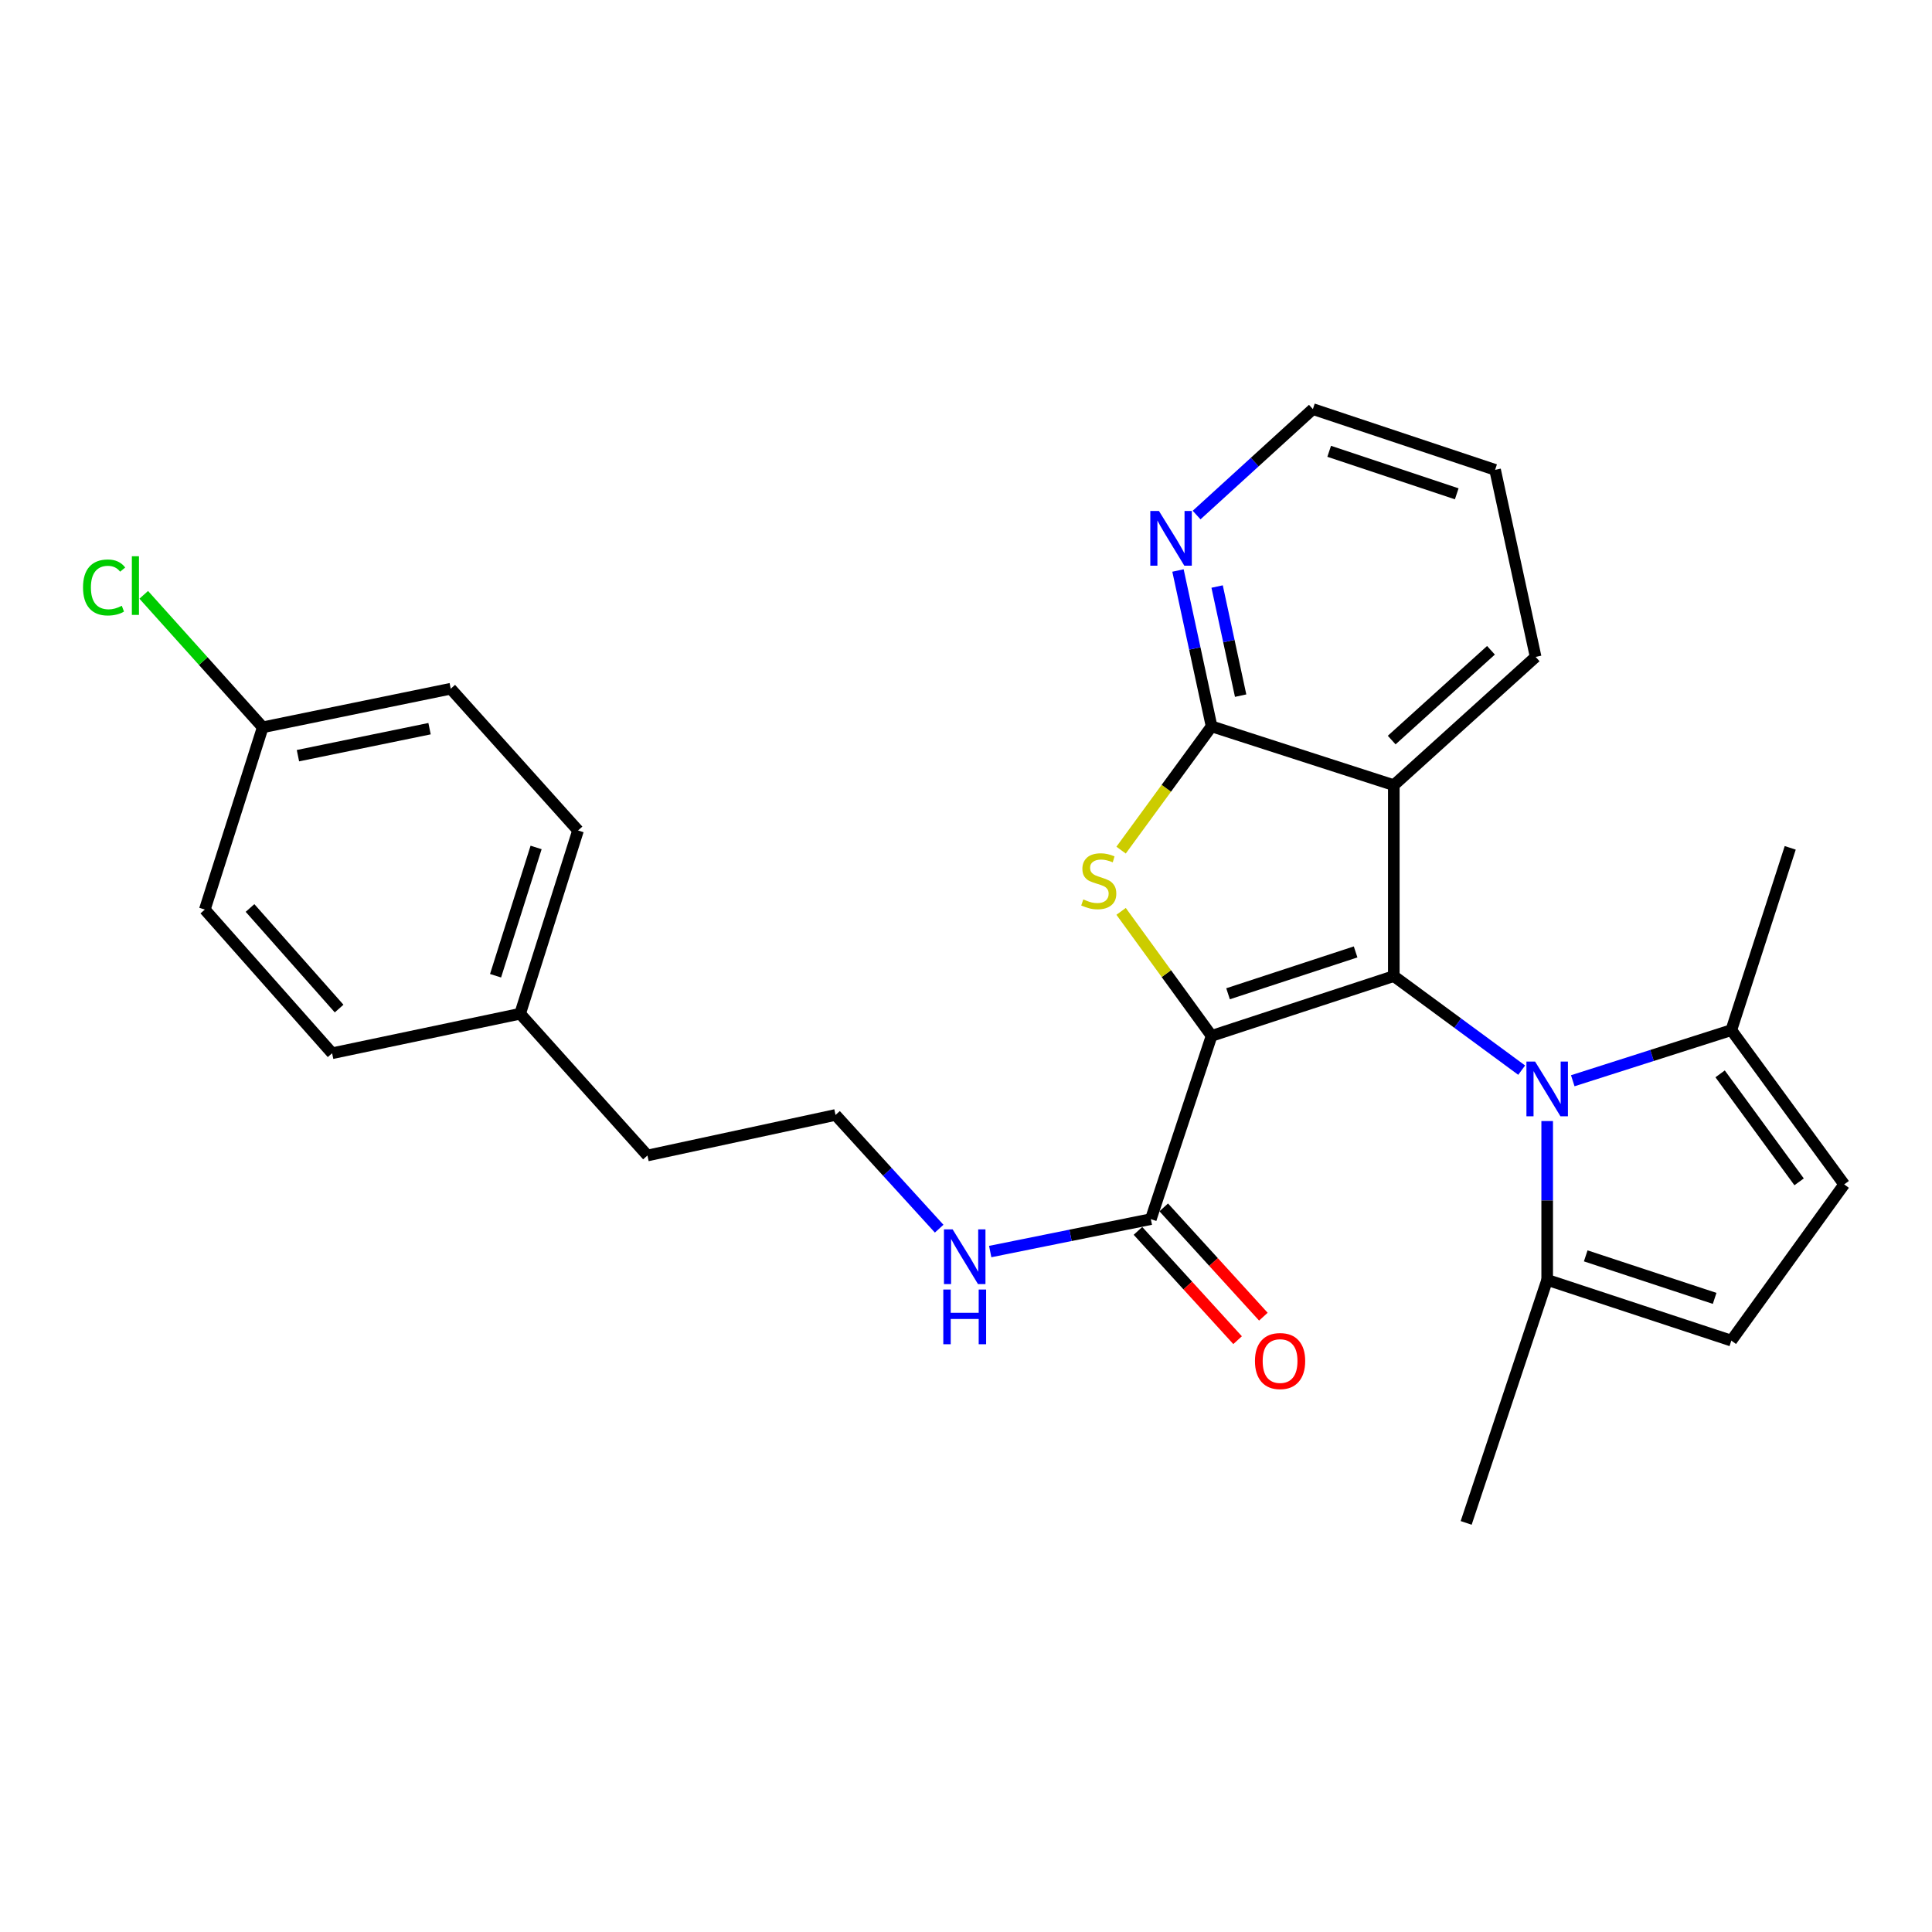 <?xml version='1.0' encoding='iso-8859-1'?>
<svg version='1.1' baseProfile='full'
              xmlns='http://www.w3.org/2000/svg'
                      xmlns:rdkit='http://www.rdkit.org/xml'
                      xmlns:xlink='http://www.w3.org/1999/xlink'
                  xml:space='preserve'
width='1000px' height='1000px' viewBox='0 0 1000 1000'>
<!-- END OF HEADER -->
<rect style='opacity:1.0;fill:#FFFFFF;stroke:none' width='1000' height='1000' x='0' y='0'> </rect>
<path class='bond-0' d='M 627.115,536.163 L 721.433,505.225' style='fill:none;fill-rule:evenodd;stroke:#000000;stroke-width:6px;stroke-linecap:butt;stroke-linejoin:miter;stroke-opacity:1' />
<path class='bond-0' d='M 635.636,514.37 L 701.659,492.713' style='fill:none;fill-rule:evenodd;stroke:#000000;stroke-width:6px;stroke-linecap:butt;stroke-linejoin:miter;stroke-opacity:1' />
<path class='bond-1' d='M 627.115,536.163 L 603.698,503.944' style='fill:none;fill-rule:evenodd;stroke:#000000;stroke-width:6px;stroke-linecap:butt;stroke-linejoin:miter;stroke-opacity:1' />
<path class='bond-1' d='M 603.698,503.944 L 580.282,471.724' style='fill:none;fill-rule:evenodd;stroke:#CCCC00;stroke-width:6px;stroke-linecap:butt;stroke-linejoin:miter;stroke-opacity:1' />
<path class='bond-5' d='M 627.115,536.163 L 595.675,631.022' style='fill:none;fill-rule:evenodd;stroke:#000000;stroke-width:6px;stroke-linecap:butt;stroke-linejoin:miter;stroke-opacity:1' />
<path class='bond-2' d='M 721.433,505.225 L 754.524,529.567' style='fill:none;fill-rule:evenodd;stroke:#000000;stroke-width:6px;stroke-linecap:butt;stroke-linejoin:miter;stroke-opacity:1' />
<path class='bond-2' d='M 754.524,529.567 L 787.615,553.908' style='fill:none;fill-rule:evenodd;stroke:#0000FF;stroke-width:6px;stroke-linecap:butt;stroke-linejoin:miter;stroke-opacity:1' />
<path class='bond-3' d='M 721.433,505.225 L 721.433,406.404' style='fill:none;fill-rule:evenodd;stroke:#000000;stroke-width:6px;stroke-linecap:butt;stroke-linejoin:miter;stroke-opacity:1' />
<path class='bond-4' d='M 580.272,440.017 L 603.693,407.992' style='fill:none;fill-rule:evenodd;stroke:#CCCC00;stroke-width:6px;stroke-linecap:butt;stroke-linejoin:miter;stroke-opacity:1' />
<path class='bond-4' d='M 603.693,407.992 L 627.115,375.967' style='fill:none;fill-rule:evenodd;stroke:#000000;stroke-width:6px;stroke-linecap:butt;stroke-linejoin:miter;stroke-opacity:1' />
<path class='bond-6' d='M 814.06,559.394 L 855.1,546.294' style='fill:none;fill-rule:evenodd;stroke:#0000FF;stroke-width:6px;stroke-linecap:butt;stroke-linejoin:miter;stroke-opacity:1' />
<path class='bond-6' d='M 855.1,546.294 L 896.139,533.194' style='fill:none;fill-rule:evenodd;stroke:#000000;stroke-width:6px;stroke-linecap:butt;stroke-linejoin:miter;stroke-opacity:1' />
<path class='bond-7' d='M 800.818,580.252 L 800.818,621.357' style='fill:none;fill-rule:evenodd;stroke:#0000FF;stroke-width:6px;stroke-linecap:butt;stroke-linejoin:miter;stroke-opacity:1' />
<path class='bond-7' d='M 800.818,621.357 L 800.818,662.462' style='fill:none;fill-rule:evenodd;stroke:#000000;stroke-width:6px;stroke-linecap:butt;stroke-linejoin:miter;stroke-opacity:1' />
<path class='bond-14' d='M 721.433,406.404 L 794.842,340.015' style='fill:none;fill-rule:evenodd;stroke:#000000;stroke-width:6px;stroke-linecap:butt;stroke-linejoin:miter;stroke-opacity:1' />
<path class='bond-14' d='M 720.336,383.057 L 771.722,336.585' style='fill:none;fill-rule:evenodd;stroke:#000000;stroke-width:6px;stroke-linecap:butt;stroke-linejoin:miter;stroke-opacity:1' />
<path class='bond-27' d='M 721.433,406.404 L 627.115,375.967' style='fill:none;fill-rule:evenodd;stroke:#000000;stroke-width:6px;stroke-linecap:butt;stroke-linejoin:miter;stroke-opacity:1' />
<path class='bond-10' d='M 627.115,375.967 L 618.419,335.629' style='fill:none;fill-rule:evenodd;stroke:#000000;stroke-width:6px;stroke-linecap:butt;stroke-linejoin:miter;stroke-opacity:1' />
<path class='bond-10' d='M 618.419,335.629 L 609.724,295.29' style='fill:none;fill-rule:evenodd;stroke:#0000FF;stroke-width:6px;stroke-linecap:butt;stroke-linejoin:miter;stroke-opacity:1' />
<path class='bond-10' d='M 642.152,360.062 L 636.065,331.825' style='fill:none;fill-rule:evenodd;stroke:#000000;stroke-width:6px;stroke-linecap:butt;stroke-linejoin:miter;stroke-opacity:1' />
<path class='bond-10' d='M 636.065,331.825 L 629.979,303.588' style='fill:none;fill-rule:evenodd;stroke:#0000FF;stroke-width:6px;stroke-linecap:butt;stroke-linejoin:miter;stroke-opacity:1' />
<path class='bond-11' d='M 589.006,637.103 L 614.791,665.386' style='fill:none;fill-rule:evenodd;stroke:#000000;stroke-width:6px;stroke-linecap:butt;stroke-linejoin:miter;stroke-opacity:1' />
<path class='bond-11' d='M 614.791,665.386 L 640.577,693.67' style='fill:none;fill-rule:evenodd;stroke:#FF0000;stroke-width:6px;stroke-linecap:butt;stroke-linejoin:miter;stroke-opacity:1' />
<path class='bond-11' d='M 602.345,624.942 L 628.131,653.225' style='fill:none;fill-rule:evenodd;stroke:#000000;stroke-width:6px;stroke-linecap:butt;stroke-linejoin:miter;stroke-opacity:1' />
<path class='bond-11' d='M 628.131,653.225 L 653.917,681.508' style='fill:none;fill-rule:evenodd;stroke:#FF0000;stroke-width:6px;stroke-linecap:butt;stroke-linejoin:miter;stroke-opacity:1' />
<path class='bond-12' d='M 595.675,631.022 L 554.102,639.413' style='fill:none;fill-rule:evenodd;stroke:#000000;stroke-width:6px;stroke-linecap:butt;stroke-linejoin:miter;stroke-opacity:1' />
<path class='bond-12' d='M 554.102,639.413 L 512.529,647.804' style='fill:none;fill-rule:evenodd;stroke:#0000FF;stroke-width:6px;stroke-linecap:butt;stroke-linejoin:miter;stroke-opacity:1' />
<path class='bond-9' d='M 896.139,533.194 L 954.545,613.041' style='fill:none;fill-rule:evenodd;stroke:#000000;stroke-width:6px;stroke-linecap:butt;stroke-linejoin:miter;stroke-opacity:1' />
<path class='bond-9' d='M 890.331,555.829 L 931.215,611.722' style='fill:none;fill-rule:evenodd;stroke:#000000;stroke-width:6px;stroke-linecap:butt;stroke-linejoin:miter;stroke-opacity:1' />
<path class='bond-22' d='M 896.139,533.194 L 926.616,438.846' style='fill:none;fill-rule:evenodd;stroke:#000000;stroke-width:6px;stroke-linecap:butt;stroke-linejoin:miter;stroke-opacity:1' />
<path class='bond-8' d='M 800.818,662.462 L 896.139,693.901' style='fill:none;fill-rule:evenodd;stroke:#000000;stroke-width:6px;stroke-linecap:butt;stroke-linejoin:miter;stroke-opacity:1' />
<path class='bond-8' d='M 820.771,650.035 L 887.495,672.042' style='fill:none;fill-rule:evenodd;stroke:#000000;stroke-width:6px;stroke-linecap:butt;stroke-linejoin:miter;stroke-opacity:1' />
<path class='bond-23' d='M 800.818,662.462 L 758.889,788.249' style='fill:none;fill-rule:evenodd;stroke:#000000;stroke-width:6px;stroke-linecap:butt;stroke-linejoin:miter;stroke-opacity:1' />
<path class='bond-29' d='M 896.139,693.901 L 954.545,613.041' style='fill:none;fill-rule:evenodd;stroke:#000000;stroke-width:6px;stroke-linecap:butt;stroke-linejoin:miter;stroke-opacity:1' />
<path class='bond-24' d='M 619.358,266.592 L 649.451,239.171' style='fill:none;fill-rule:evenodd;stroke:#0000FF;stroke-width:6px;stroke-linecap:butt;stroke-linejoin:miter;stroke-opacity:1' />
<path class='bond-24' d='M 649.451,239.171 L 679.544,211.751' style='fill:none;fill-rule:evenodd;stroke:#000000;stroke-width:6px;stroke-linecap:butt;stroke-linejoin:miter;stroke-opacity:1' />
<path class='bond-21' d='M 486.11,635.959 L 459.291,606.529' style='fill:none;fill-rule:evenodd;stroke:#0000FF;stroke-width:6px;stroke-linecap:butt;stroke-linejoin:miter;stroke-opacity:1' />
<path class='bond-21' d='M 459.291,606.529 L 432.471,577.099' style='fill:none;fill-rule:evenodd;stroke:#000000;stroke-width:6px;stroke-linecap:butt;stroke-linejoin:miter;stroke-opacity:1' />
<path class='bond-13' d='M 135.989,376.449 L 233.305,356.482' style='fill:none;fill-rule:evenodd;stroke:#000000;stroke-width:6px;stroke-linecap:butt;stroke-linejoin:miter;stroke-opacity:1' />
<path class='bond-13' d='M 154.214,391.137 L 222.336,377.16' style='fill:none;fill-rule:evenodd;stroke:#000000;stroke-width:6px;stroke-linecap:butt;stroke-linejoin:miter;stroke-opacity:1' />
<path class='bond-16' d='M 135.989,376.449 L 105.193,342.166' style='fill:none;fill-rule:evenodd;stroke:#000000;stroke-width:6px;stroke-linecap:butt;stroke-linejoin:miter;stroke-opacity:1' />
<path class='bond-16' d='M 105.193,342.166 L 74.397,307.883' style='fill:none;fill-rule:evenodd;stroke:#00CC00;stroke-width:6px;stroke-linecap:butt;stroke-linejoin:miter;stroke-opacity:1' />
<path class='bond-30' d='M 135.989,376.449 L 106.014,470.787' style='fill:none;fill-rule:evenodd;stroke:#000000;stroke-width:6px;stroke-linecap:butt;stroke-linejoin:miter;stroke-opacity:1' />
<path class='bond-26' d='M 794.842,340.015 L 773.862,243.19' style='fill:none;fill-rule:evenodd;stroke:#000000;stroke-width:6px;stroke-linecap:butt;stroke-linejoin:miter;stroke-opacity:1' />
<path class='bond-15' d='M 269.217,524.71 L 335.115,598.079' style='fill:none;fill-rule:evenodd;stroke:#000000;stroke-width:6px;stroke-linecap:butt;stroke-linejoin:miter;stroke-opacity:1' />
<path class='bond-19' d='M 269.217,524.71 L 171.901,545.158' style='fill:none;fill-rule:evenodd;stroke:#000000;stroke-width:6px;stroke-linecap:butt;stroke-linejoin:miter;stroke-opacity:1' />
<path class='bond-20' d='M 269.217,524.71 L 299.193,429.851' style='fill:none;fill-rule:evenodd;stroke:#000000;stroke-width:6px;stroke-linecap:butt;stroke-linejoin:miter;stroke-opacity:1' />
<path class='bond-20' d='M 256.501,505.042 L 277.484,438.641' style='fill:none;fill-rule:evenodd;stroke:#000000;stroke-width:6px;stroke-linecap:butt;stroke-linejoin:miter;stroke-opacity:1' />
<path class='bond-17' d='M 233.305,356.482 L 299.193,429.851' style='fill:none;fill-rule:evenodd;stroke:#000000;stroke-width:6px;stroke-linecap:butt;stroke-linejoin:miter;stroke-opacity:1' />
<path class='bond-18' d='M 106.014,470.787 L 171.901,545.158' style='fill:none;fill-rule:evenodd;stroke:#000000;stroke-width:6px;stroke-linecap:butt;stroke-linejoin:miter;stroke-opacity:1' />
<path class='bond-18' d='M 129.408,469.972 L 175.529,522.032' style='fill:none;fill-rule:evenodd;stroke:#000000;stroke-width:6px;stroke-linecap:butt;stroke-linejoin:miter;stroke-opacity:1' />
<path class='bond-25' d='M 432.471,577.099 L 335.115,598.079' style='fill:none;fill-rule:evenodd;stroke:#000000;stroke-width:6px;stroke-linecap:butt;stroke-linejoin:miter;stroke-opacity:1' />
<path class='bond-28' d='M 679.544,211.751 L 773.862,243.19' style='fill:none;fill-rule:evenodd;stroke:#000000;stroke-width:6px;stroke-linecap:butt;stroke-linejoin:miter;stroke-opacity:1' />
<path class='bond-28' d='M 687.983,233.592 L 754.006,255.599' style='fill:none;fill-rule:evenodd;stroke:#000000;stroke-width:6px;stroke-linecap:butt;stroke-linejoin:miter;stroke-opacity:1' />
<path  class='atom-2' d='M 560.719 465.534
Q 561.039 465.654, 562.359 466.214
Q 563.679 466.774, 565.119 467.134
Q 566.599 467.454, 568.039 467.454
Q 570.719 467.454, 572.279 466.174
Q 573.839 464.854, 573.839 462.574
Q 573.839 461.014, 573.039 460.054
Q 572.279 459.094, 571.079 458.574
Q 569.879 458.054, 567.879 457.454
Q 565.359 456.694, 563.839 455.974
Q 562.359 455.254, 561.279 453.734
Q 560.239 452.214, 560.239 449.654
Q 560.239 446.094, 562.639 443.894
Q 565.079 441.694, 569.879 441.694
Q 573.159 441.694, 576.879 443.254
L 575.959 446.334
Q 572.559 444.934, 569.999 444.934
Q 567.239 444.934, 565.719 446.094
Q 564.199 447.214, 564.239 449.174
Q 564.239 450.694, 564.999 451.614
Q 565.799 452.534, 566.919 453.054
Q 568.079 453.574, 569.999 454.174
Q 572.559 454.974, 574.079 455.774
Q 575.599 456.574, 576.679 458.214
Q 577.799 459.814, 577.799 462.574
Q 577.799 466.494, 575.159 468.614
Q 572.559 470.694, 568.199 470.694
Q 565.679 470.694, 563.759 470.134
Q 561.879 469.614, 559.639 468.694
L 560.719 465.534
' fill='#CCCC00'/>
<path  class='atom-3' d='M 794.558 549.461
L 803.838 564.461
Q 804.758 565.941, 806.238 568.621
Q 807.718 571.301, 807.798 571.461
L 807.798 549.461
L 811.558 549.461
L 811.558 577.781
L 807.678 577.781
L 797.718 561.381
Q 796.558 559.461, 795.318 557.261
Q 794.118 555.061, 793.758 554.381
L 793.758 577.781
L 790.078 577.781
L 790.078 549.461
L 794.558 549.461
' fill='#0000FF'/>
<path  class='atom-11' d='M 599.875 264.481
L 609.155 279.481
Q 610.075 280.961, 611.555 283.641
Q 613.035 286.321, 613.115 286.481
L 613.115 264.481
L 616.875 264.481
L 616.875 292.801
L 612.995 292.801
L 603.035 276.401
Q 601.875 274.481, 600.635 272.281
Q 599.435 270.081, 599.075 269.401
L 599.075 292.801
L 595.395 292.801
L 595.395 264.481
L 599.875 264.481
' fill='#0000FF'/>
<path  class='atom-12' d='M 649.566 704.471
Q 649.566 697.671, 652.926 693.871
Q 656.286 690.071, 662.566 690.071
Q 668.846 690.071, 672.206 693.871
Q 675.566 697.671, 675.566 704.471
Q 675.566 711.351, 672.166 715.271
Q 668.766 719.151, 662.566 719.151
Q 656.326 719.151, 652.926 715.271
Q 649.566 711.391, 649.566 704.471
M 662.566 715.951
Q 666.886 715.951, 669.206 713.071
Q 671.566 710.151, 671.566 704.471
Q 671.566 698.911, 669.206 696.111
Q 666.886 693.271, 662.566 693.271
Q 658.246 693.271, 655.886 696.071
Q 653.566 698.871, 653.566 704.471
Q 653.566 710.191, 655.886 713.071
Q 658.246 715.951, 662.566 715.951
' fill='#FF0000'/>
<path  class='atom-13' d='M 493.072 636.308
L 502.352 651.308
Q 503.272 652.788, 504.752 655.468
Q 506.232 658.148, 506.312 658.308
L 506.312 636.308
L 510.072 636.308
L 510.072 664.628
L 506.192 664.628
L 496.232 648.228
Q 495.072 646.308, 493.832 644.108
Q 492.632 641.908, 492.272 641.228
L 492.272 664.628
L 488.592 664.628
L 488.592 636.308
L 493.072 636.308
' fill='#0000FF'/>
<path  class='atom-13' d='M 488.252 667.46
L 492.092 667.46
L 492.092 679.5
L 506.572 679.5
L 506.572 667.46
L 510.412 667.46
L 510.412 695.78
L 506.572 695.78
L 506.572 682.7
L 492.092 682.7
L 492.092 695.78
L 488.252 695.78
L 488.252 667.46
' fill='#0000FF'/>
<path  class='atom-17' d='M 42.971 304.07
Q 42.971 297.03, 46.251 293.35
Q 49.571 289.63, 55.851 289.63
Q 61.691 289.63, 64.811 293.75
L 62.171 295.91
Q 59.891 292.91, 55.851 292.91
Q 51.571 292.91, 49.291 295.79
Q 47.051 298.63, 47.051 304.07
Q 47.051 309.67, 49.371 312.55
Q 51.731 315.43, 56.291 315.43
Q 59.411 315.43, 63.051 313.55
L 64.171 316.55
Q 62.691 317.51, 60.451 318.07
Q 58.211 318.63, 55.731 318.63
Q 49.571 318.63, 46.251 314.87
Q 42.971 311.11, 42.971 304.07
' fill='#00CC00'/>
<path  class='atom-17' d='M 68.251 287.91
L 71.931 287.91
L 71.931 318.27
L 68.251 318.27
L 68.251 287.91
' fill='#00CC00'/>
</svg>
